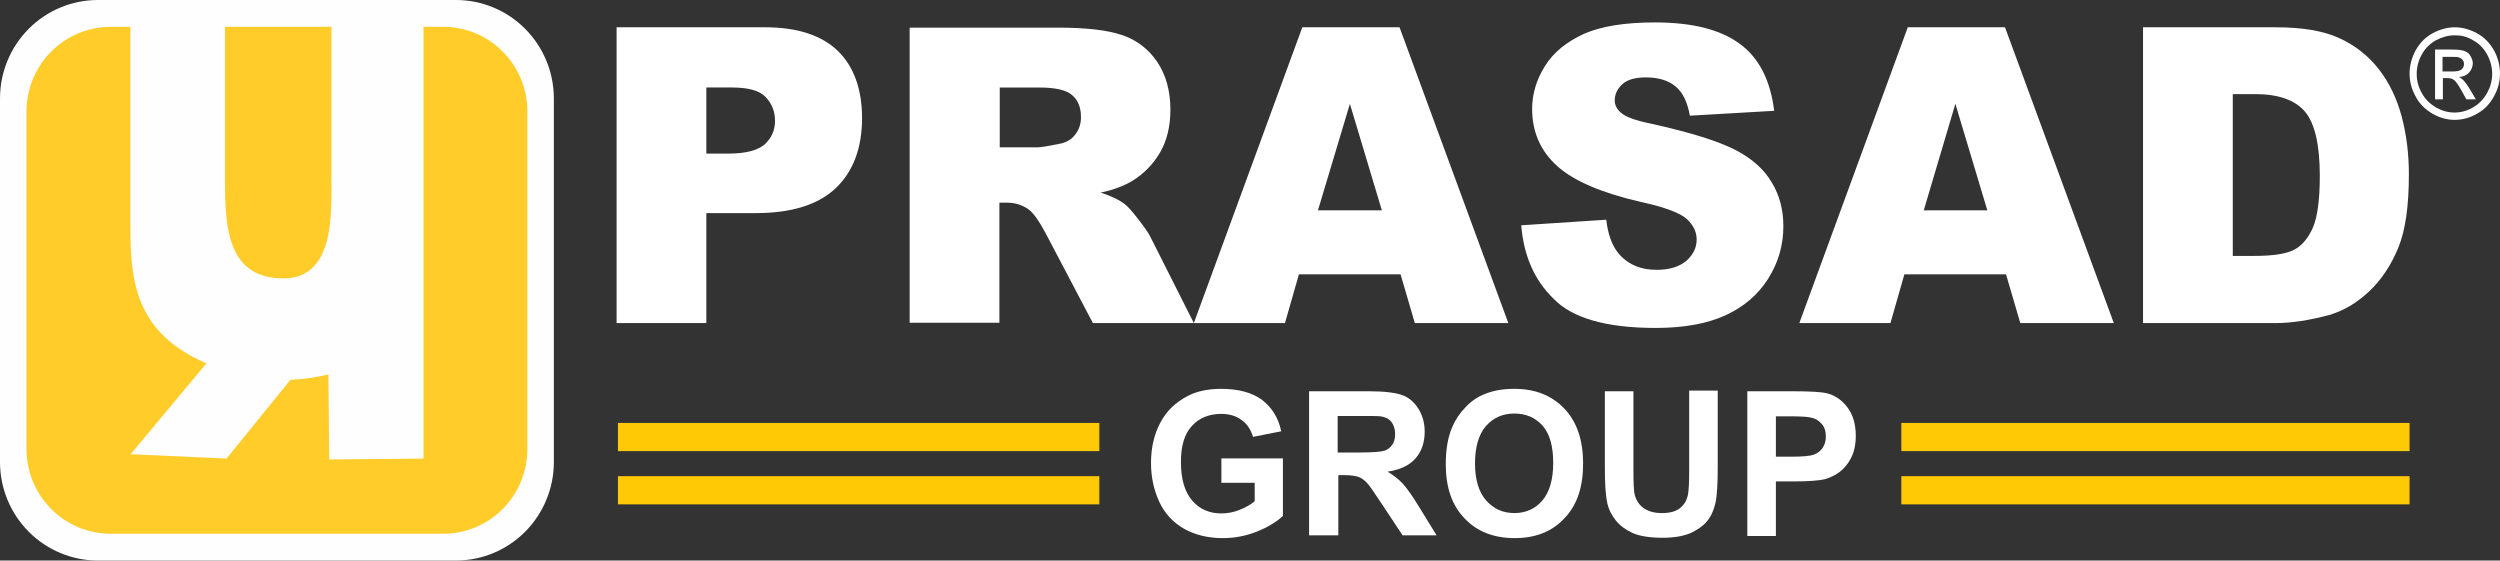 <svg width="223" height="50" viewBox="0 0 223 50" fill="none" xmlns="http://www.w3.org/2000/svg">
<rect x="0" y="0" width="223" height="50" fill="#333333" stroke="none"/>
<g clip-path="url(#clip0_1350_238)">
<path d="M63.006 13.702H64.947C66.493 13.702 67.555 13.422 68.191 12.895C68.798 12.336 69.131 11.653 69.131 10.784C69.131 9.946 68.859 9.263 68.313 8.673C67.767 8.084 66.766 7.804 65.28 7.804H63.006V13.702ZM55 2.435H68.252C71.133 2.435 73.286 3.148 74.742 4.545C76.167 5.942 76.895 7.96 76.895 10.536C76.895 13.205 76.106 15.285 74.56 16.775C72.983 18.265 70.617 19.009 67.403 19.009H63.006V28.818H55V2.435Z" fill="white"/>
<path d="M89.146 13.143H92.513C92.876 13.143 93.574 13.019 94.635 12.802C95.151 12.678 95.606 12.429 95.939 11.964C96.273 11.529 96.424 11.002 96.424 10.443C96.424 9.574 96.151 8.922 95.636 8.487C95.12 8.022 94.12 7.805 92.664 7.805H89.177V13.143H89.146ZM81.141 28.849V2.466H94.423C96.879 2.466 98.759 2.683 100.063 3.118C101.367 3.552 102.429 4.359 103.217 5.508C104.006 6.687 104.4 8.115 104.4 9.791C104.4 11.25 104.097 12.523 103.49 13.578C102.884 14.633 102.034 15.502 100.973 16.154C100.276 16.558 99.366 16.93 98.183 17.178C99.123 17.489 99.821 17.83 100.245 18.141C100.549 18.358 100.973 18.823 101.519 19.537C102.065 20.251 102.459 20.779 102.641 21.182L106.492 28.818H97.486L93.24 20.748C92.694 19.724 92.209 19.041 91.785 18.699C91.209 18.296 90.572 18.078 89.844 18.078H89.146V28.787H81.141V28.849Z" fill="white"/>
<path d="M123.262 18.761L120.411 9.263L117.561 18.761H123.262ZM124.93 24.472H115.863L114.619 28.818H106.492L116.166 2.435H124.839L134.543 28.818H126.203L124.93 24.472Z" fill="white"/>
<path d="M135.695 20.096L143.277 19.599C143.428 20.872 143.762 21.803 144.277 22.486C145.096 23.541 146.279 24.069 147.795 24.069C148.917 24.069 149.796 23.79 150.433 23.262C151.04 22.703 151.343 22.082 151.343 21.368C151.343 20.686 151.04 20.065 150.464 19.537C149.887 19.009 148.523 18.482 146.37 18.016C142.882 17.209 140.396 16.154 138.91 14.819C137.424 13.485 136.666 11.777 136.666 9.729C136.666 8.363 137.06 7.09 137.818 5.88C138.576 4.669 139.729 3.738 141.275 3.024C142.822 2.341 144.944 2 147.613 2C150.918 2 153.435 2.621 155.164 3.893C156.892 5.135 157.923 7.152 158.257 9.884L150.736 10.319C150.524 9.139 150.13 8.27 149.463 7.711C148.826 7.184 147.947 6.904 146.825 6.904C145.884 6.904 145.187 7.09 144.732 7.494C144.277 7.897 144.035 8.394 144.035 8.953C144.035 9.356 144.217 9.76 144.611 10.07C144.975 10.412 145.884 10.753 147.279 11.032C150.767 11.808 153.253 12.584 154.77 13.36C156.286 14.136 157.378 15.13 158.045 16.278C158.742 17.427 159.076 18.73 159.076 20.189C159.076 21.865 158.621 23.448 157.711 24.876C156.801 26.304 155.528 27.39 153.89 28.135C152.253 28.88 150.191 29.252 147.674 29.252C143.307 29.252 140.244 28.383 138.576 26.645C136.848 24.969 135.908 22.765 135.695 20.096Z" fill="white"/>
<path d="M177.27 18.761L174.419 9.263L171.599 18.761H177.27ZM178.938 24.472H169.87L168.627 28.818H160.5L170.174 2.435H178.847L188.551 28.818H180.211L178.938 24.472Z" fill="white"/>
<path d="M199.164 8.425V22.827H201.105C202.773 22.827 203.955 22.641 204.653 22.269C205.35 21.896 205.896 21.244 206.321 20.282C206.715 19.351 206.927 17.799 206.927 15.688C206.927 12.895 206.472 10.97 205.593 9.946C204.713 8.922 203.228 8.394 201.165 8.394H199.164V8.425ZM191.189 2.435H203.015C205.35 2.435 207.23 2.745 208.656 3.397C210.081 4.049 211.264 4.98 212.204 6.19C213.144 7.401 213.811 8.829 214.235 10.412C214.66 12.026 214.872 13.733 214.872 15.533C214.872 18.358 214.569 20.53 213.932 22.082C213.295 23.634 212.446 24.938 211.324 25.993C210.202 27.049 209.02 27.732 207.746 28.104C205.987 28.57 204.41 28.818 202.985 28.818H191.158V2.435H191.189Z" fill="white"/>
<path d="M108.947 43.065V40.892H114.436V46.014C113.89 46.541 113.132 47.007 112.131 47.411C111.131 47.814 110.1 48 109.068 48C107.765 48 106.612 47.721 105.611 47.162C104.641 46.604 103.883 45.797 103.398 44.741C102.913 43.686 102.67 42.538 102.67 41.296C102.67 39.961 102.943 38.751 103.489 37.726C104.035 36.671 104.853 35.895 105.915 35.336C106.733 34.902 107.734 34.685 108.917 34.685C110.494 34.685 111.707 35.026 112.586 35.678C113.466 36.361 114.042 37.292 114.284 38.471L111.767 38.968C111.585 38.347 111.252 37.819 110.767 37.478C110.281 37.106 109.675 36.919 108.947 36.919C107.825 36.919 106.946 37.292 106.309 38.006C105.642 38.72 105.339 39.806 105.339 41.203C105.339 42.724 105.672 43.872 106.339 44.648C107.006 45.424 107.886 45.797 108.947 45.797C109.493 45.797 110.009 45.703 110.554 45.486C111.1 45.269 111.555 45.021 111.919 44.71V43.065H108.947Z" fill="white"/>
<path d="M119.319 40.364H121.199C122.412 40.364 123.17 40.302 123.473 40.209C123.777 40.116 124.019 39.93 124.201 39.65C124.383 39.402 124.444 39.061 124.444 38.688C124.444 38.254 124.322 37.912 124.11 37.633C123.898 37.353 123.564 37.198 123.14 37.136C122.927 37.105 122.321 37.105 121.29 37.105H119.319V40.364ZM116.771 47.783V34.901H122.139C123.473 34.901 124.474 35.026 125.081 35.243C125.687 35.46 126.172 35.895 126.536 36.484C126.9 37.074 127.082 37.757 127.082 38.502C127.082 39.464 126.809 40.271 126.263 40.892C125.717 41.513 124.868 41.916 123.777 42.071C124.322 42.413 124.777 42.754 125.141 43.158C125.505 43.561 125.99 44.244 126.597 45.237L128.143 47.752H125.111L123.261 44.958C122.594 43.965 122.169 43.313 121.927 43.065C121.684 42.816 121.442 42.63 121.169 42.537C120.896 42.444 120.471 42.382 119.895 42.382H119.379V47.752H116.771V47.783Z" fill="white"/>
<path d="M131.571 41.327C131.571 42.786 131.904 43.903 132.572 44.648C133.239 45.393 134.057 45.766 135.089 45.766C136.089 45.766 136.938 45.393 137.575 44.648C138.212 43.903 138.546 42.786 138.546 41.296C138.546 39.806 138.242 38.72 137.605 37.975C136.969 37.261 136.12 36.888 135.089 36.888C134.027 36.888 133.208 37.261 132.541 38.006C131.904 38.751 131.571 39.868 131.571 41.327ZM128.963 41.42C128.963 40.116 129.145 38.999 129.539 38.099C129.812 37.447 130.206 36.857 130.722 36.33C131.207 35.802 131.753 35.429 132.359 35.181C133.148 34.84 134.057 34.685 135.089 34.685C136.938 34.685 138.424 35.274 139.546 36.454C140.668 37.633 141.214 39.278 141.214 41.358C141.214 43.438 140.668 45.083 139.546 46.231C138.455 47.411 136.969 48 135.119 48C133.239 48 131.753 47.411 130.661 46.262C129.509 45.083 128.963 43.469 128.963 41.42Z" fill="white"/>
<path d="M143.154 34.902H145.702V41.886C145.702 43.003 145.732 43.717 145.793 44.027C145.914 44.555 146.156 44.99 146.581 45.3C147.006 45.61 147.551 45.766 148.249 45.766C148.977 45.766 149.523 45.61 149.886 45.3C150.25 44.99 150.463 44.617 150.554 44.183C150.645 43.748 150.675 43.003 150.675 41.979V34.84H153.222V41.606C153.222 43.158 153.162 44.245 153.01 44.897C152.858 45.548 152.616 46.076 152.252 46.511C151.888 46.945 151.372 47.286 150.766 47.566C150.159 47.814 149.341 47.969 148.34 47.969C147.127 47.969 146.217 47.814 145.611 47.535C145.004 47.255 144.489 46.883 144.125 46.417C143.761 45.952 143.518 45.486 143.397 44.99C143.215 44.245 143.154 43.158 143.154 41.73V34.902Z" fill="white"/>
<path d="M158.409 37.074V40.737H159.804C160.804 40.737 161.471 40.675 161.805 40.55C162.139 40.426 162.412 40.209 162.593 39.93C162.775 39.65 162.866 39.309 162.866 38.937C162.866 38.471 162.745 38.067 162.472 37.788C162.199 37.478 161.866 37.291 161.441 37.229C161.138 37.167 160.531 37.136 159.622 37.136H158.409V37.074ZM155.861 47.783V34.901H159.955C161.502 34.901 162.502 34.963 162.988 35.088C163.715 35.274 164.322 35.708 164.807 36.36C165.292 37.012 165.535 37.85 165.535 38.874C165.535 39.681 165.383 40.333 165.11 40.861C164.838 41.389 164.474 41.823 164.049 42.133C163.625 42.444 163.17 42.63 162.745 42.754C162.139 42.878 161.259 42.941 160.107 42.941H158.409V47.814H155.861V47.783Z" fill="white"/>
<path d="M98.061 37.726H55.121V40.24H98.061V37.726Z" fill="#FFCA05"/>
<path d="M98.061 42.475H55.121V44.989H98.061V42.475Z" fill="#FFCA05"/>
<path d="M214.933 37.726H169.598V40.24H214.933V37.726Z" fill="#FFCA05"/>
<path d="M214.933 42.475H169.598V44.989H214.933V42.475Z" fill="#FFCA05"/>
<path d="M217.905 6.377H218.755C219.149 6.377 219.452 6.314 219.573 6.19C219.725 6.066 219.786 5.911 219.786 5.694C219.786 5.57 219.755 5.445 219.664 5.352C219.604 5.259 219.482 5.166 219.361 5.135C219.24 5.073 218.997 5.073 218.664 5.073H217.875V6.377H217.905ZM217.208 8.86V4.421H218.694C219.209 4.421 219.573 4.452 219.816 4.545C220.058 4.638 220.24 4.763 220.362 4.98C220.483 5.197 220.574 5.414 220.574 5.632C220.574 5.942 220.453 6.252 220.24 6.47C220.028 6.718 219.725 6.842 219.331 6.873C219.482 6.935 219.604 7.028 219.695 7.121C219.877 7.308 220.089 7.587 220.331 7.991L220.847 8.86H219.998L219.604 8.146C219.3 7.587 219.058 7.246 218.876 7.121C218.755 7.028 218.573 6.966 218.33 6.966H217.905V8.86H217.208ZM218.967 3.148C218.391 3.148 217.845 3.304 217.299 3.583C216.753 3.893 216.329 4.297 216.025 4.856C215.722 5.414 215.57 5.973 215.57 6.594C215.57 7.184 215.722 7.773 216.025 8.301C216.329 8.86 216.753 9.263 217.269 9.574C217.814 9.884 218.36 10.039 218.936 10.039C219.513 10.039 220.089 9.884 220.604 9.574C221.15 9.263 221.544 8.829 221.848 8.301C222.151 7.742 222.303 7.184 222.303 6.594C222.303 6.004 222.151 5.414 221.848 4.856C221.544 4.297 221.12 3.862 220.574 3.583C220.089 3.273 219.543 3.148 218.967 3.148ZM218.967 2.435C219.634 2.435 220.301 2.621 220.938 2.962C221.575 3.304 222.09 3.831 222.454 4.483C222.818 5.135 223 5.849 223 6.563C223 7.277 222.818 7.96 222.454 8.611C222.09 9.263 221.605 9.791 220.968 10.132C220.331 10.505 219.664 10.691 218.967 10.691C218.269 10.691 217.602 10.505 216.965 10.132C216.329 9.76 215.813 9.263 215.479 8.611C215.116 7.96 214.934 7.277 214.934 6.563C214.934 5.849 215.116 5.166 215.479 4.483C215.843 3.831 216.359 3.304 216.996 2.962C217.633 2.621 218.3 2.435 218.967 2.435Z" fill="white"/>
</g>
<path fill-rule="evenodd" clip-rule="evenodd" d="M8.71 0H40.694C43.002 0.006 45.214 0.932 46.846 2.573C48.478 4.215 49.398 6.44 49.404 8.762V41.237C49.398 43.559 48.478 45.784 46.846 47.426C45.214 49.068 43.003 49.993 40.694 50H8.71C6.402 49.994 4.19 49.068 2.558 47.426C0.926 45.784 0.006 43.559 0 41.237L0 8.762C0.006 6.44 0.926 4.215 2.558 2.573C4.19 0.931 6.402 0.006 8.71 0Z" fill="#FEFEFE"/>
<path fill-rule="evenodd" clip-rule="evenodd" d="M20.072 2.39V16.367C20.072 20.561 20.448 24.842 25.293 24.833C29.837 24.824 29.565 19.081 29.565 16.006V2.39H20.072ZM9.848 2.39H11.627V20.134C11.627 25.201 12.117 29.691 18.41 32.413L11.652 40.519L20.209 40.901L25.909 33.877C27.051 33.833 28.185 33.672 29.295 33.397L29.366 40.983L37.775 40.907V2.39H39.557C41.54 2.395 43.44 3.19 44.842 4.601C46.244 6.012 47.035 7.923 47.04 9.918V40.083C47.034 42.078 46.244 43.989 44.842 45.4C43.44 46.81 41.54 47.605 39.557 47.611H9.848C7.865 47.605 5.965 46.81 4.563 45.4C3.161 43.989 2.371 42.078 2.365 40.083V9.918C2.371 7.923 3.161 6.012 4.563 4.601C5.965 3.191 7.865 2.396 9.848 2.39Z" fill="#FFCC29"/>
<defs>
<clipPath id="clip0_1350_238">
<rect width="168" height="46" fill="white" transform="translate(55 2)"/>
</clipPath>
</defs>
</svg>
